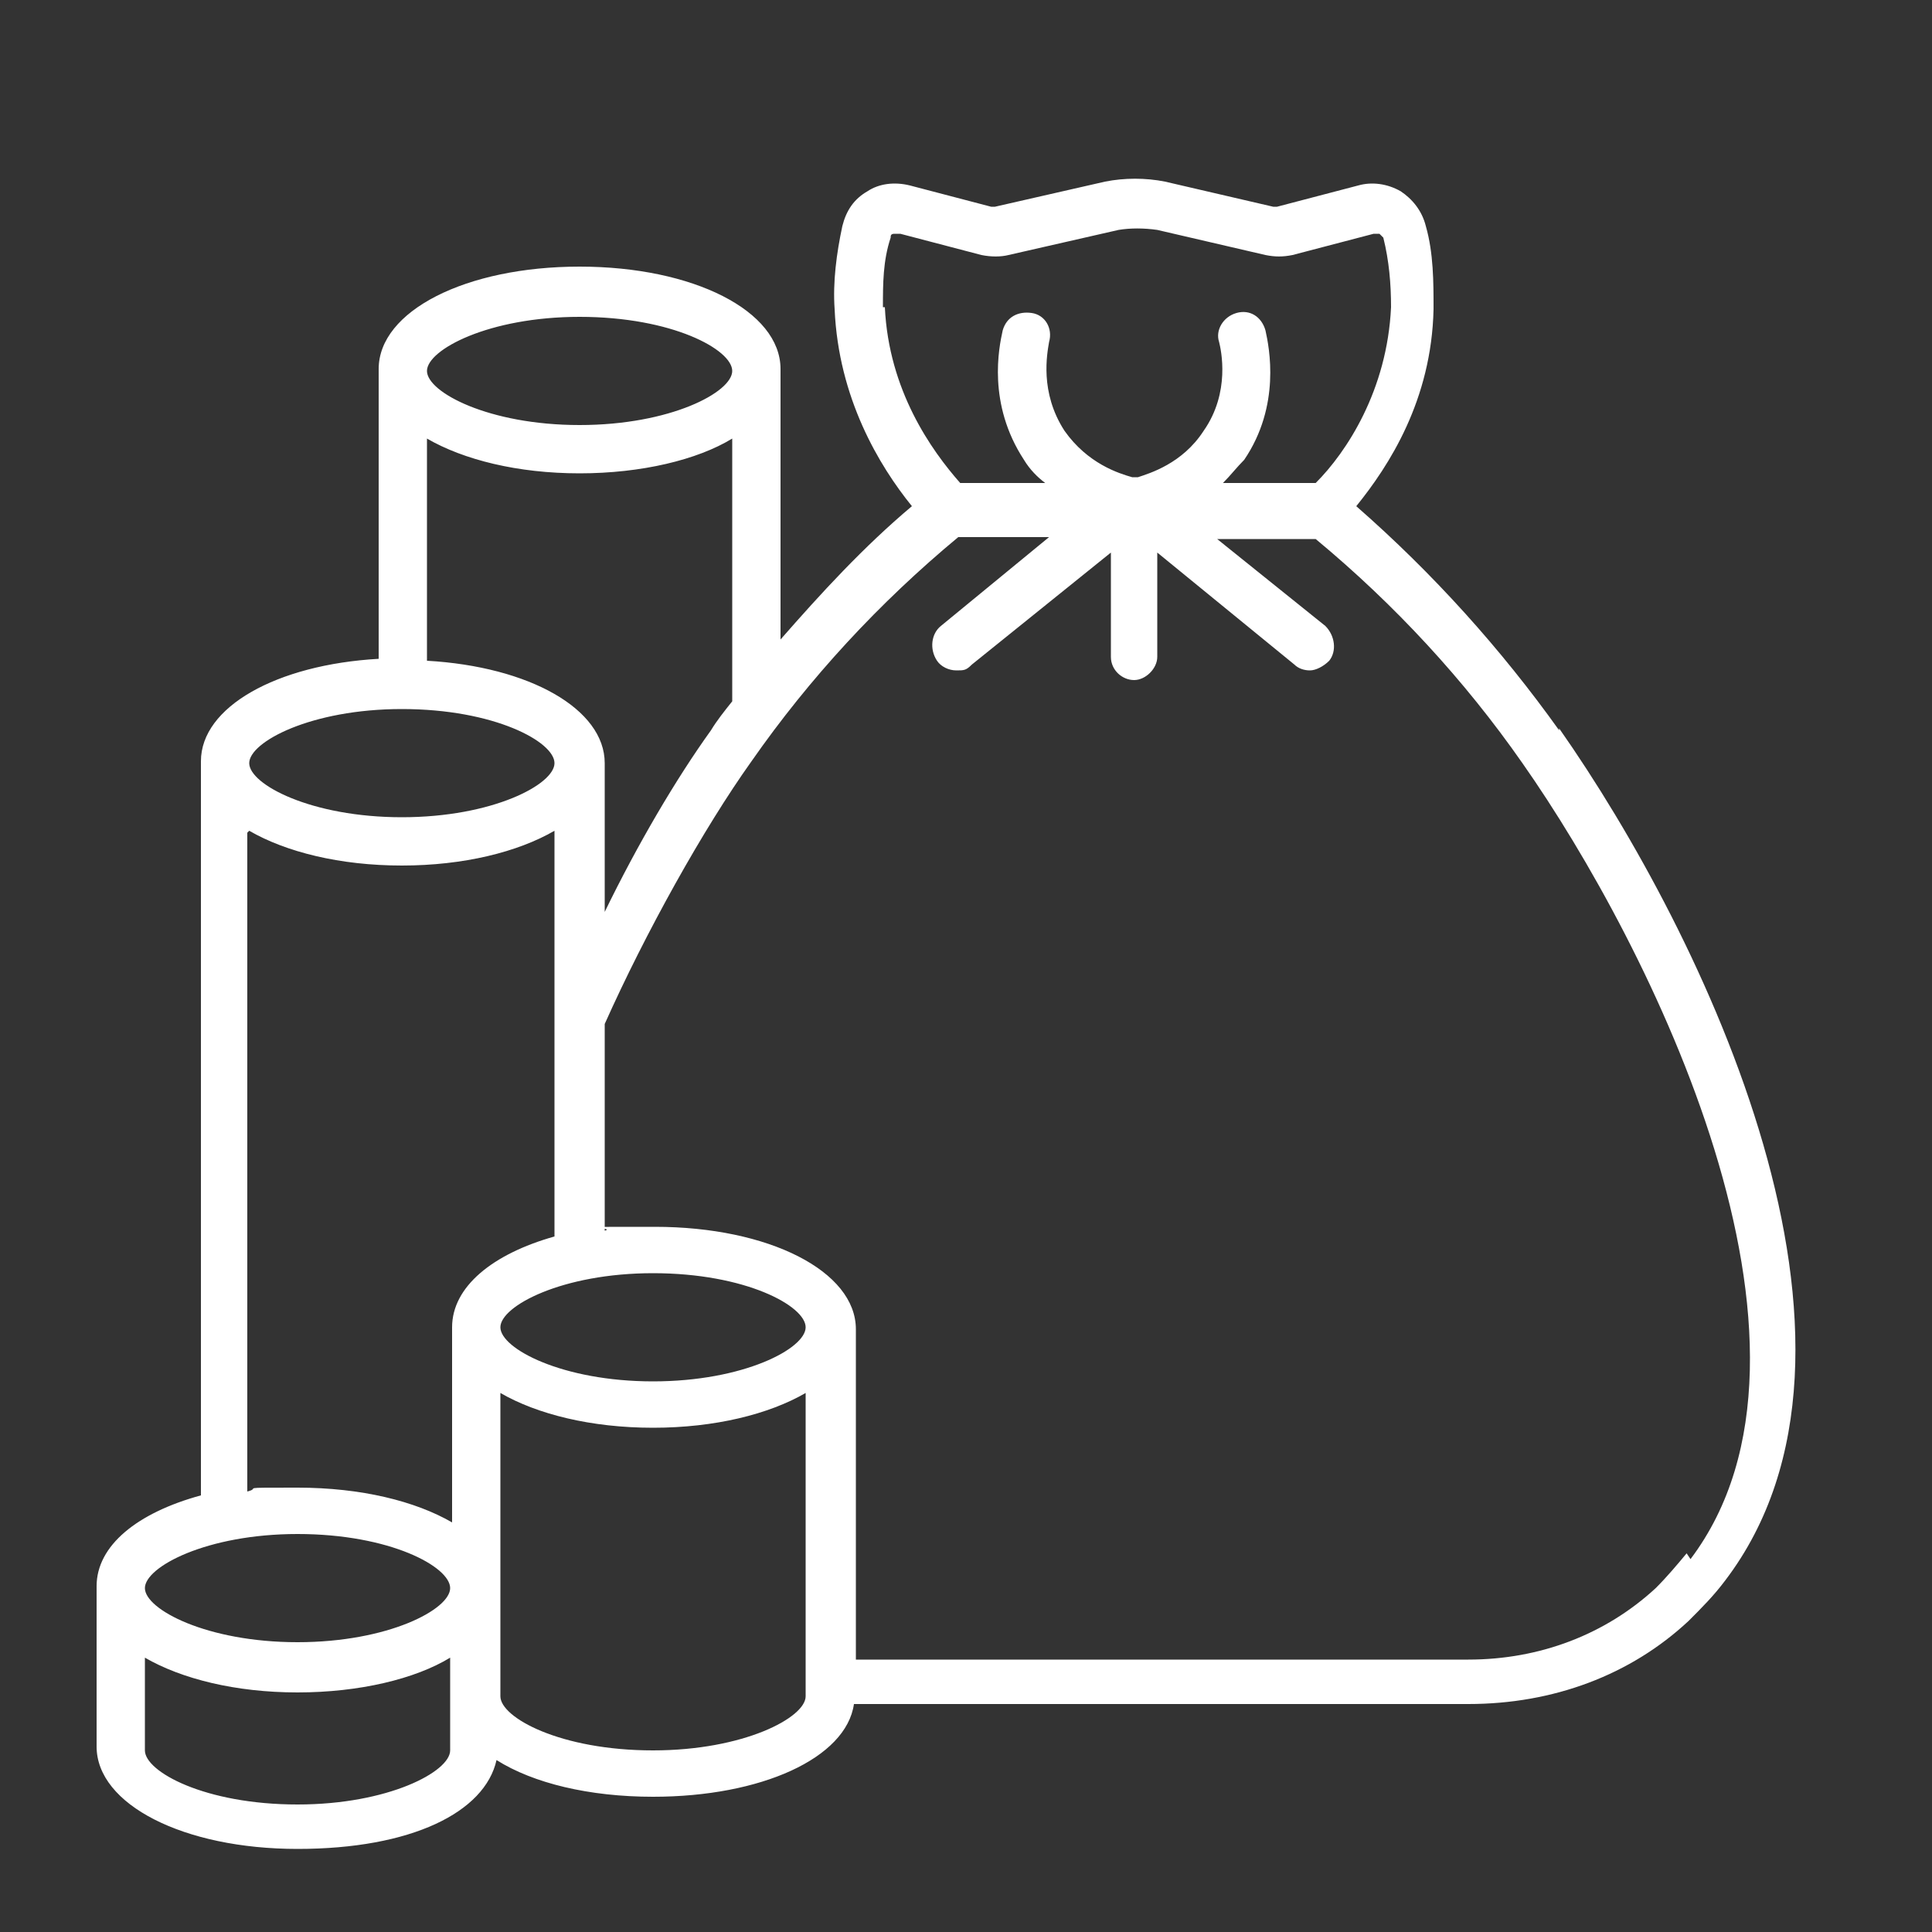 <?xml version="1.0" encoding="UTF-8"?>
<svg id="Icons" xmlns="http://www.w3.org/2000/svg" version="1.1" viewBox="0 0 100 100">
  <rect x="0" y="0" width="100" height="100" fill="#333333" stroke="none"/>
  <!-- Generator: Adobe Illustrator 29.8.2, SVG Export Plug-In . SVG Version: 2.1.1 Build 3)  -->
  <defs>
    <style>
      .st0 {
        fill: #fff;
      }
    </style>
  </defs>
  <path class="st0" d="M80.7,37.8c-3-4.2-6.5-8.1-10.5-11.6,1.7-2.1,3.9-5.5,4-10.2,0-1.4,0-2.9-.4-4.3-.2-.8-.7-1.4-1.3-1.8-.7-.4-1.5-.5-2.2-.3l-4.2,1.1c0,0-.1,0-.2,0l-5.6-1.3c-1-.2-2.1-.2-3.1,0l-5.7,1.3c0,0-.1,0-.2,0l-4.2-1.1c-.8-.2-1.6-.1-2.2.3-.7.4-1.1,1-1.3,1.8-.3,1.4-.5,2.9-.4,4.3.2,4.6,2.3,8.1,4,10.2-2.5,2.1-4.7,4.5-6.8,6.9v-14c0-3-4.5-5.3-10.4-5.3s-10.4,2.3-10.4,5.3v15c-5.3.3-9.2,2.5-9.2,5.3v38s0,0,0,0c-3.3.9-5.4,2.6-5.4,4.7v8.3c0,3,4.5,5.3,10.4,5.3s9.7-1.9,10.3-4.6c1.9,1.2,4.8,1.9,8.1,1.9,5.6,0,10-2,10.4-4.8h31.8c4.4,0,8.4-1.5,11.4-4.3.7-.7,1.3-1.3,1.9-2.1,9.2-12.1-1.1-33.4-8.6-44.1h0ZM45.7,15.9c0-1.2,0-2.4.4-3.6,0-.1,0-.2.2-.2,0,0,.2,0,.3,0l4.2,1.1c.5.1,1,.1,1.4,0l5.7-1.3c.6-.1,1.3-.1,2,0l5.6,1.3c.5.1.9.1,1.4,0l4.2-1.1c.1,0,.2,0,.3,0,0,0,.1.1.2.2.3,1.2.4,2.4.4,3.6-.2,4.3-2.3,7.5-3.9,9.1h-4.8c.4-.4.7-.8,1.1-1.2,1.9-2.8,1.3-5.8,1.1-6.7-.2-.7-.8-1.1-1.5-.9-.7.2-1.1.9-.9,1.5.1.4.6,2.6-.8,4.6-1.1,1.7-2.8,2.2-3.4,2.4,0,0,0,0-.1,0s0,0-.2,0c-.7-.2-2.3-.7-3.5-2.4-1.3-2-.9-4-.8-4.6.2-.7-.2-1.4-.9-1.5s-1.3.2-1.5.9c-.2.9-.8,3.8,1.1,6.7.3.5.7.9,1.1,1.2h-4.4c-1.5-1.7-3.7-4.8-3.9-9.1h0ZM36.8,37.8c-1.8,2.5-3.8,5.9-5.5,9.4v-7.7c0-2.8-3.9-5-9.2-5.3v-11.5c1.9,1.1,4.7,1.8,7.9,1.8s6.1-.7,7.9-1.8v13.6c-.4.5-.8,1-1.1,1.5ZM33.8,65.9c4.8,0,7.9,1.7,7.9,2.8s-3.2,2.8-7.9,2.8-7.9-1.7-7.9-2.8,3.2-2.8,7.9-2.8ZM30,16.4c4.8,0,7.9,1.7,7.9,2.8s-3.2,2.8-7.9,2.8-7.9-1.7-7.9-2.8,3.2-2.8,7.9-2.8ZM20.8,36.7c4.8,0,7.9,1.7,7.9,2.8s-3.2,2.8-7.9,2.8-7.9-1.7-7.9-2.8,3.2-2.8,7.9-2.8ZM12.9,43c1.9,1.1,4.7,1.8,7.9,1.8s6-.7,7.9-1.8v21c-3.2.9-5.3,2.6-5.3,4.7v10.1c-1.9-1.1-4.7-1.8-8-1.8s-1.8,0-2.6.2v-34.1h0ZM15.4,79.4c4.8,0,7.9,1.7,7.9,2.8s-3.2,2.8-7.9,2.8-7.9-1.7-7.9-2.8,3.2-2.8,7.9-2.8ZM15.4,93.4c-4.8,0-7.9-1.7-7.9-2.8v-4.8c1.9,1.1,4.7,1.8,7.9,1.8s6.1-.7,7.9-1.8v4.8c0,1.1-3.2,2.8-7.9,2.8ZM33.8,90.6c-4.8,0-7.9-1.7-7.9-2.8v-15.7c1.9,1.1,4.7,1.8,7.9,1.8s6-.7,7.9-1.8v15.7c0,1.1-3.2,2.8-7.9,2.8ZM87.3,80.4c-.5.6-1,1.2-1.6,1.8-2.6,2.4-6,3.7-9.7,3.7h-31.7v-17.1c0-3-4.5-5.3-10.4-5.3s-1.8,0-2.6.2v-10.7s0,0,0,0c2.1-4.7,5.1-10.1,7.6-13.6,3-4.3,6.6-8.2,10.7-11.6h4.7l-5.6,4.6c-.5.4-.6,1.2-.2,1.8.2.3.6.5,1,.5s.5,0,.8-.3l7.2-5.8v5.4c0,.7.6,1.2,1.2,1.2s1.2-.6,1.2-1.2v-5.4l7.1,5.8c.2.2.5.3.8.3s.7-.2,1-.5c.4-.5.3-1.3-.2-1.8l-5.6-4.5h5.1c4.1,3.4,7.7,7.3,10.7,11.6,6.6,9.4,17,30.2,8.7,41.2h0Z"/>
</svg>